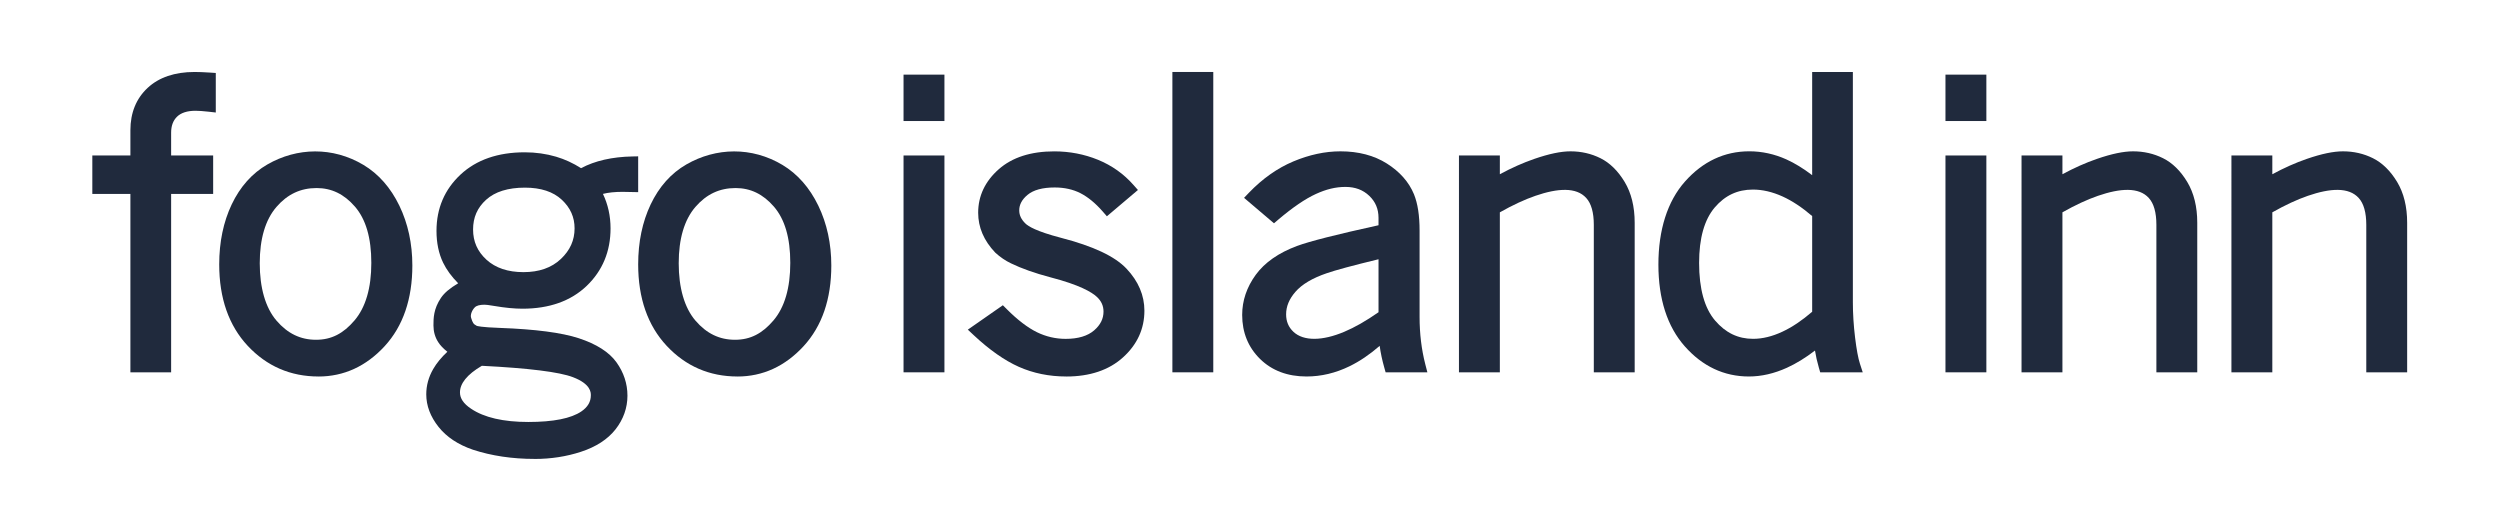 <?xml version="1.0" encoding="UTF-8"?> <svg xmlns="http://www.w3.org/2000/svg" id="Layer_1" version="1.1" viewBox="0 0 904.14 191.34"><!-- Generator: Adobe Illustrator 29.4.0, SVG Export Plug-In . SVG Version: 2.1.0 Build 152) --><defs><style> .st0 { fill: #202a3d; } </style></defs><path class="st0" d="M61.88,134.65h-14.72v-64.52h-13.77v-13.9h13.77v-9.11c0-6.33,2.1-11.49,6.24-15.34,4.09-3.81,9.8-5.75,16.98-5.75,1.5,0,3.32.07,5.43.21l2.23.15v14.3l-2.66-.3c-1.93-.21-3.5-.33-4.66-.33-2.99,0-5.23.72-6.68,2.13-1.45,1.41-2.15,3.32-2.15,5.82v8.22h15.2v13.9h-15.2v64.52h0Z"></path><path class="st0" d="M115.17,136.16c-10.1,0-18.71-3.73-25.59-11.1-6.84-7.32-10.3-17.23-10.3-29.44,0-8.09,1.52-15.38,4.51-21.68,3.06-6.43,7.41-11.3,12.92-14.47,10.76-6.19,23.66-6.43,34.71.15,5.48,3.27,9.86,8.25,13.02,14.78,3.11,6.44,4.69,13.72,4.69,21.63,0,12.12-3.37,21.93-10.01,29.16-6.7,7.28-14.76,10.98-23.96,10.98h0ZM114.49,68.01c-5.8,0-10.55,2.24-14.52,6.84-4,4.65-6.03,11.49-6.03,20.35s2.04,16.08,6.07,20.77c3.99,4.65,8.66,6.91,14.28,6.91s9.89-2.28,13.9-6.97c4.05-4.74,6.1-11.75,6.1-20.84s-1.99-15.79-5.93-20.35c-3.9-4.51-8.44-6.71-13.87-6.71h0Z"></path><path class="st0" d="M193.34,165.97c-8.08,0-15.58-1.12-22.28-3.32-5.35-1.82-9.53-4.59-12.44-8.24-2.96-3.71-4.46-7.68-4.46-11.79,0-3.19.84-6.26,2.5-9.14,1.24-2.15,2.96-4.25,5.13-6.26-1.49-1.18-2.6-2.35-3.34-3.53-1.12-1.76-1.69-3.78-1.69-5.99,0-2.52,0-5.96,2.72-9.98,1.21-1.79,3.17-3.46,6.22-5.27-2.38-2.4-4.21-4.9-5.44-7.44-1.59-3.28-2.4-7.16-2.4-11.51,0-8.14,2.93-14.99,8.7-20.37,5.73-5.34,13.54-8.05,23.21-8.05,3.97,0,7.78.54,11.34,1.59,3.17.94,6.2,2.34,9.03,4.15,5.03-2.68,11.27-4.1,18.57-4.24l2.09-.04v12.95l-5.65-.11c-2.8,0-5.18.25-7.09.74,1.83,3.83,2.75,8.02,2.75,12.48,0,8.31-2.91,15.31-8.64,20.8-5.72,5.47-13.53,8.24-23.2,8.24-2.93,0-6.37-.33-10.21-.99-2.08-.37-3.08-.45-3.56-.45-1.7,0-2.87.32-3.5.97-.94.95-1.69,2.62-1.32,3.78.56,1.75.76,2.23,2.06,2.9.15.05,1.49.5,8.39.74,12.73.46,22.31,1.71,28.48,3.73,6.4,2.1,10.99,5.02,13.63,8.7,2.64,3.67,3.98,7.74,3.98,12.09s-1.45,8.51-4.31,12.16c-2.83,3.6-7.03,6.33-12.48,8.11-5.26,1.73-10.9,2.6-16.77,2.6h-.02ZM174.25,132.3c-2.65,1.55-4.66,3.17-5.99,4.82-1.28,1.6-1.91,3.17-1.91,4.81,0,2.16,1.31,4.09,4.02,5.89,4.71,3.18,11.67,4.79,20.71,4.79s15.48-1.29,19.18-3.82c2.3-1.57,3.42-3.48,3.42-5.84,0-1.01,0-4.07-6.47-6.54-4.9-1.88-15.98-3.26-32.96-4.12h0ZM189.85,67.86c-6.11,0-10.83,1.47-14.03,4.37-3.19,2.88-4.73,6.41-4.73,10.77s1.59,7.94,4.84,10.92c3.27,2.99,7.77,4.5,13.38,4.5s10.14-1.55,13.52-4.75c3.35-3.16,4.97-6.79,4.97-11.08,0-4.05-1.51-7.44-4.62-10.35-3.11-2.91-7.59-4.38-13.32-4.38h-.01Z"></path><path class="st0" d="M266.69,136.16c-10.1,0-18.71-3.73-25.59-11.1-6.84-7.32-10.3-17.23-10.3-29.44,0-8.09,1.52-15.38,4.51-21.68,3.06-6.43,7.41-11.3,12.92-14.47,10.76-6.19,23.66-6.43,34.71.15,5.48,3.27,9.86,8.25,13.02,14.78,3.11,6.44,4.69,13.72,4.69,21.63,0,12.12-3.37,21.93-10.02,29.16-6.7,7.28-14.76,10.98-23.96,10.98h.02ZM266.01,68.01c-5.8,0-10.55,2.24-14.52,6.84-4,4.65-6.03,11.49-6.03,20.35s2.04,16.08,6.07,20.77c3.99,4.65,8.66,6.91,14.28,6.91s9.89-2.28,13.9-6.97c4.05-4.74,6.1-11.75,6.1-20.84s-1.99-15.79-5.93-20.35c-3.9-4.51-8.44-6.71-13.87-6.71h0Z"></path><rect class="st0" x="326.77" y="56.23" width="14.79" height="78.42"></rect><rect class="st0" x="326.77" y="26.99" width="14.79" height="16.78"></rect><path class="st0" d="M385.6,136.16c-6.16,0-11.93-1.18-17.14-3.5-5.16-2.3-10.63-6.14-16.28-11.42l-2.16-2.02,12.67-8.83,1.42,1.42c3.89,3.9,7.57,6.7,10.92,8.34,3.26,1.59,6.75,2.4,10.38,2.4,4.49,0,7.95-1.04,10.3-3.08,2.28-1.98,3.38-4.2,3.38-6.79,0-2.06-.78-3.8-2.39-5.3-1.83-1.72-6.24-4.35-16.84-7.1-5.65-1.49-10.43-3.19-14.21-5.03-2.01-.95-3.93-2.26-5.7-3.88-4.15-4.35-6.19-9.17-6.19-14.44,0-6.08,2.51-11.37,7.45-15.73,4.85-4.28,11.61-6.46,20.07-6.46,5.53,0,10.85,1.02,15.8,3.04,5.01,2.05,9.33,5.11,12.84,9.1l1.62,1.83-11.23,9.51-1.55-1.78c-2.62-2.99-5.33-5.21-8.06-6.6-2.66-1.35-5.78-2.04-9.27-2.04-4.39,0-7.69.9-9.81,2.67-2.03,1.68-3.01,3.53-3.01,5.62,0,1.75.74,3.31,2.28,4.78.95.93,3.84,2.79,12.77,5.12,11.74,3.04,19.5,6.69,23.74,11.17,4.3,4.55,6.48,9.66,6.48,15.2,0,6.56-2.6,12.25-7.74,16.89-5.06,4.59-11.98,6.92-20.54,6.92h0Z"></path><rect class="st0" x="424" y="26.03" width="14.79" height="108.62"></rect><path class="st0" d="M472.53,136.16c-6.88,0-12.53-2.13-16.82-6.34-4.29-4.22-6.47-9.58-6.47-15.93,0-5.16,1.65-10.04,4.91-14.51,3.24-4.44,8.26-7.95,14.94-10.43,4.54-1.68,14.18-4.13,29.46-7.49v-2.65c0-3.22-1.09-5.83-3.34-7.98-2.27-2.17-5.1-3.23-8.65-3.23s-6.97.86-10.68,2.56c-3.83,1.75-8.4,4.87-13.59,9.27l-1.55,1.32-10.82-9.2,1.76-1.84c4.9-5.1,10.31-8.91,16.07-11.33,5.76-2.42,11.48-3.65,17.03-3.65,6.51,0,12.16,1.48,16.79,4.41,4.67,2.95,7.97,6.69,9.8,11.11,1.37,3.4,2.03,7.7,2.03,13.18v31.23c0,5.98.69,11.7,2.05,17.01l.77,2.99h-15.1l-.49-1.74c-.76-2.68-1.32-5.3-1.66-7.84-3.58,3.12-7.23,5.59-10.91,7.38-5.04,2.46-10.26,3.7-15.54,3.7h0ZM498.56,93.76c-9.32,2.26-15.61,3.96-18.73,5.05-5.2,1.77-9.01,4.04-11.34,6.74-2.26,2.61-3.36,5.27-3.36,8.13,0,2.58.87,4.64,2.64,6.31,3.68,3.46,10.49,3.33,18.35.02,3.82-1.6,7.99-3.99,12.43-7.09v-19.17h0Z"></path><path class="st0" d="M591.2,134.65h-14.79v-53.36c0-4.43-.92-7.69-2.74-9.69-3.59-3.97-10.27-3.58-18.4-.78-3.89,1.34-8.21,3.35-12.84,5.97v57.86h-14.79V56.23h14.79v6.78c4.26-2.3,8.45-4.16,12.48-5.55,5.34-1.84,9.62-2.73,13.07-2.73,3.87,0,7.51.83,10.82,2.48,3.39,1.68,6.34,4.57,8.76,8.58,2.41,4,3.63,8.96,3.63,14.77v54.11-.02Z"></path><path class="st0" d="M632.51,136.16c-8.99,0-16.79-3.67-23.2-10.91-6.33-7.16-9.54-17.11-9.54-29.57s3.23-22.84,9.61-30.02c6.45-7.26,14.28-10.94,23.26-10.94,4.57,0,9.07.98,13.38,2.91,3,1.35,6.14,3.27,9.36,5.72V26.03h14.72v83.28c0,4.1.27,8.39.8,12.76.53,4.33,1.12,7.51,1.75,9.45l1.02,3.14h-15.38l-.5-1.73c-.62-2.15-1.09-4.2-1.39-6.15-3.4,2.61-6.8,4.7-10.14,6.22-4.61,2.1-9.24,3.16-13.77,3.16h.02ZM633.95,68.56c-5.57,0-10.08,2.11-13.8,6.46-3.75,4.4-5.66,11.14-5.66,20.05,0,9.37,1.95,16.39,5.79,20.87,3.81,4.44,8.29,6.6,13.73,6.6,3.38,0,6.93-.86,10.56-2.56,3.48-1.61,7.11-4.04,10.81-7.23v-34.61c-3.63-3.12-7.24-5.51-10.72-7.09-3.64-1.65-7.24-2.49-10.72-2.49h0Z"></path><rect class="st0" x="703.59" y="56.23" width="14.79" height="78.42"></rect><rect class="st0" x="703.59" y="26.99" width="14.79" height="16.78"></rect><path class="st0" d="M794.66,134.65h-14.79v-53.36c0-4.43-.92-7.69-2.74-9.69-3.6-3.97-10.27-3.58-18.4-.78-3.89,1.34-8.21,3.35-12.84,5.97v57.86h-14.79V56.23h14.79v6.78c4.26-2.3,8.45-4.16,12.48-5.55,5.34-1.84,9.62-2.73,13.07-2.73,3.87,0,7.51.83,10.82,2.48,3.39,1.68,6.34,4.57,8.76,8.58,2.41,4,3.63,8.96,3.63,14.77v54.11-.02Z"></path><path class="st0" d="M870.57,134.65h-14.79v-53.36c0-4.43-.92-7.69-2.74-9.69-3.6-3.97-10.27-3.58-18.4-.78-3.89,1.34-8.21,3.35-12.84,5.97v57.86h-14.79V56.23h14.79v6.78c4.26-2.3,8.45-4.16,12.48-5.55,5.34-1.84,9.62-2.73,13.07-2.73,3.87,0,7.51.83,10.82,2.48,3.39,1.68,6.34,4.57,8.76,8.58,2.41,4,3.63,8.96,3.63,14.77v54.11-.02Z"></path></svg> 